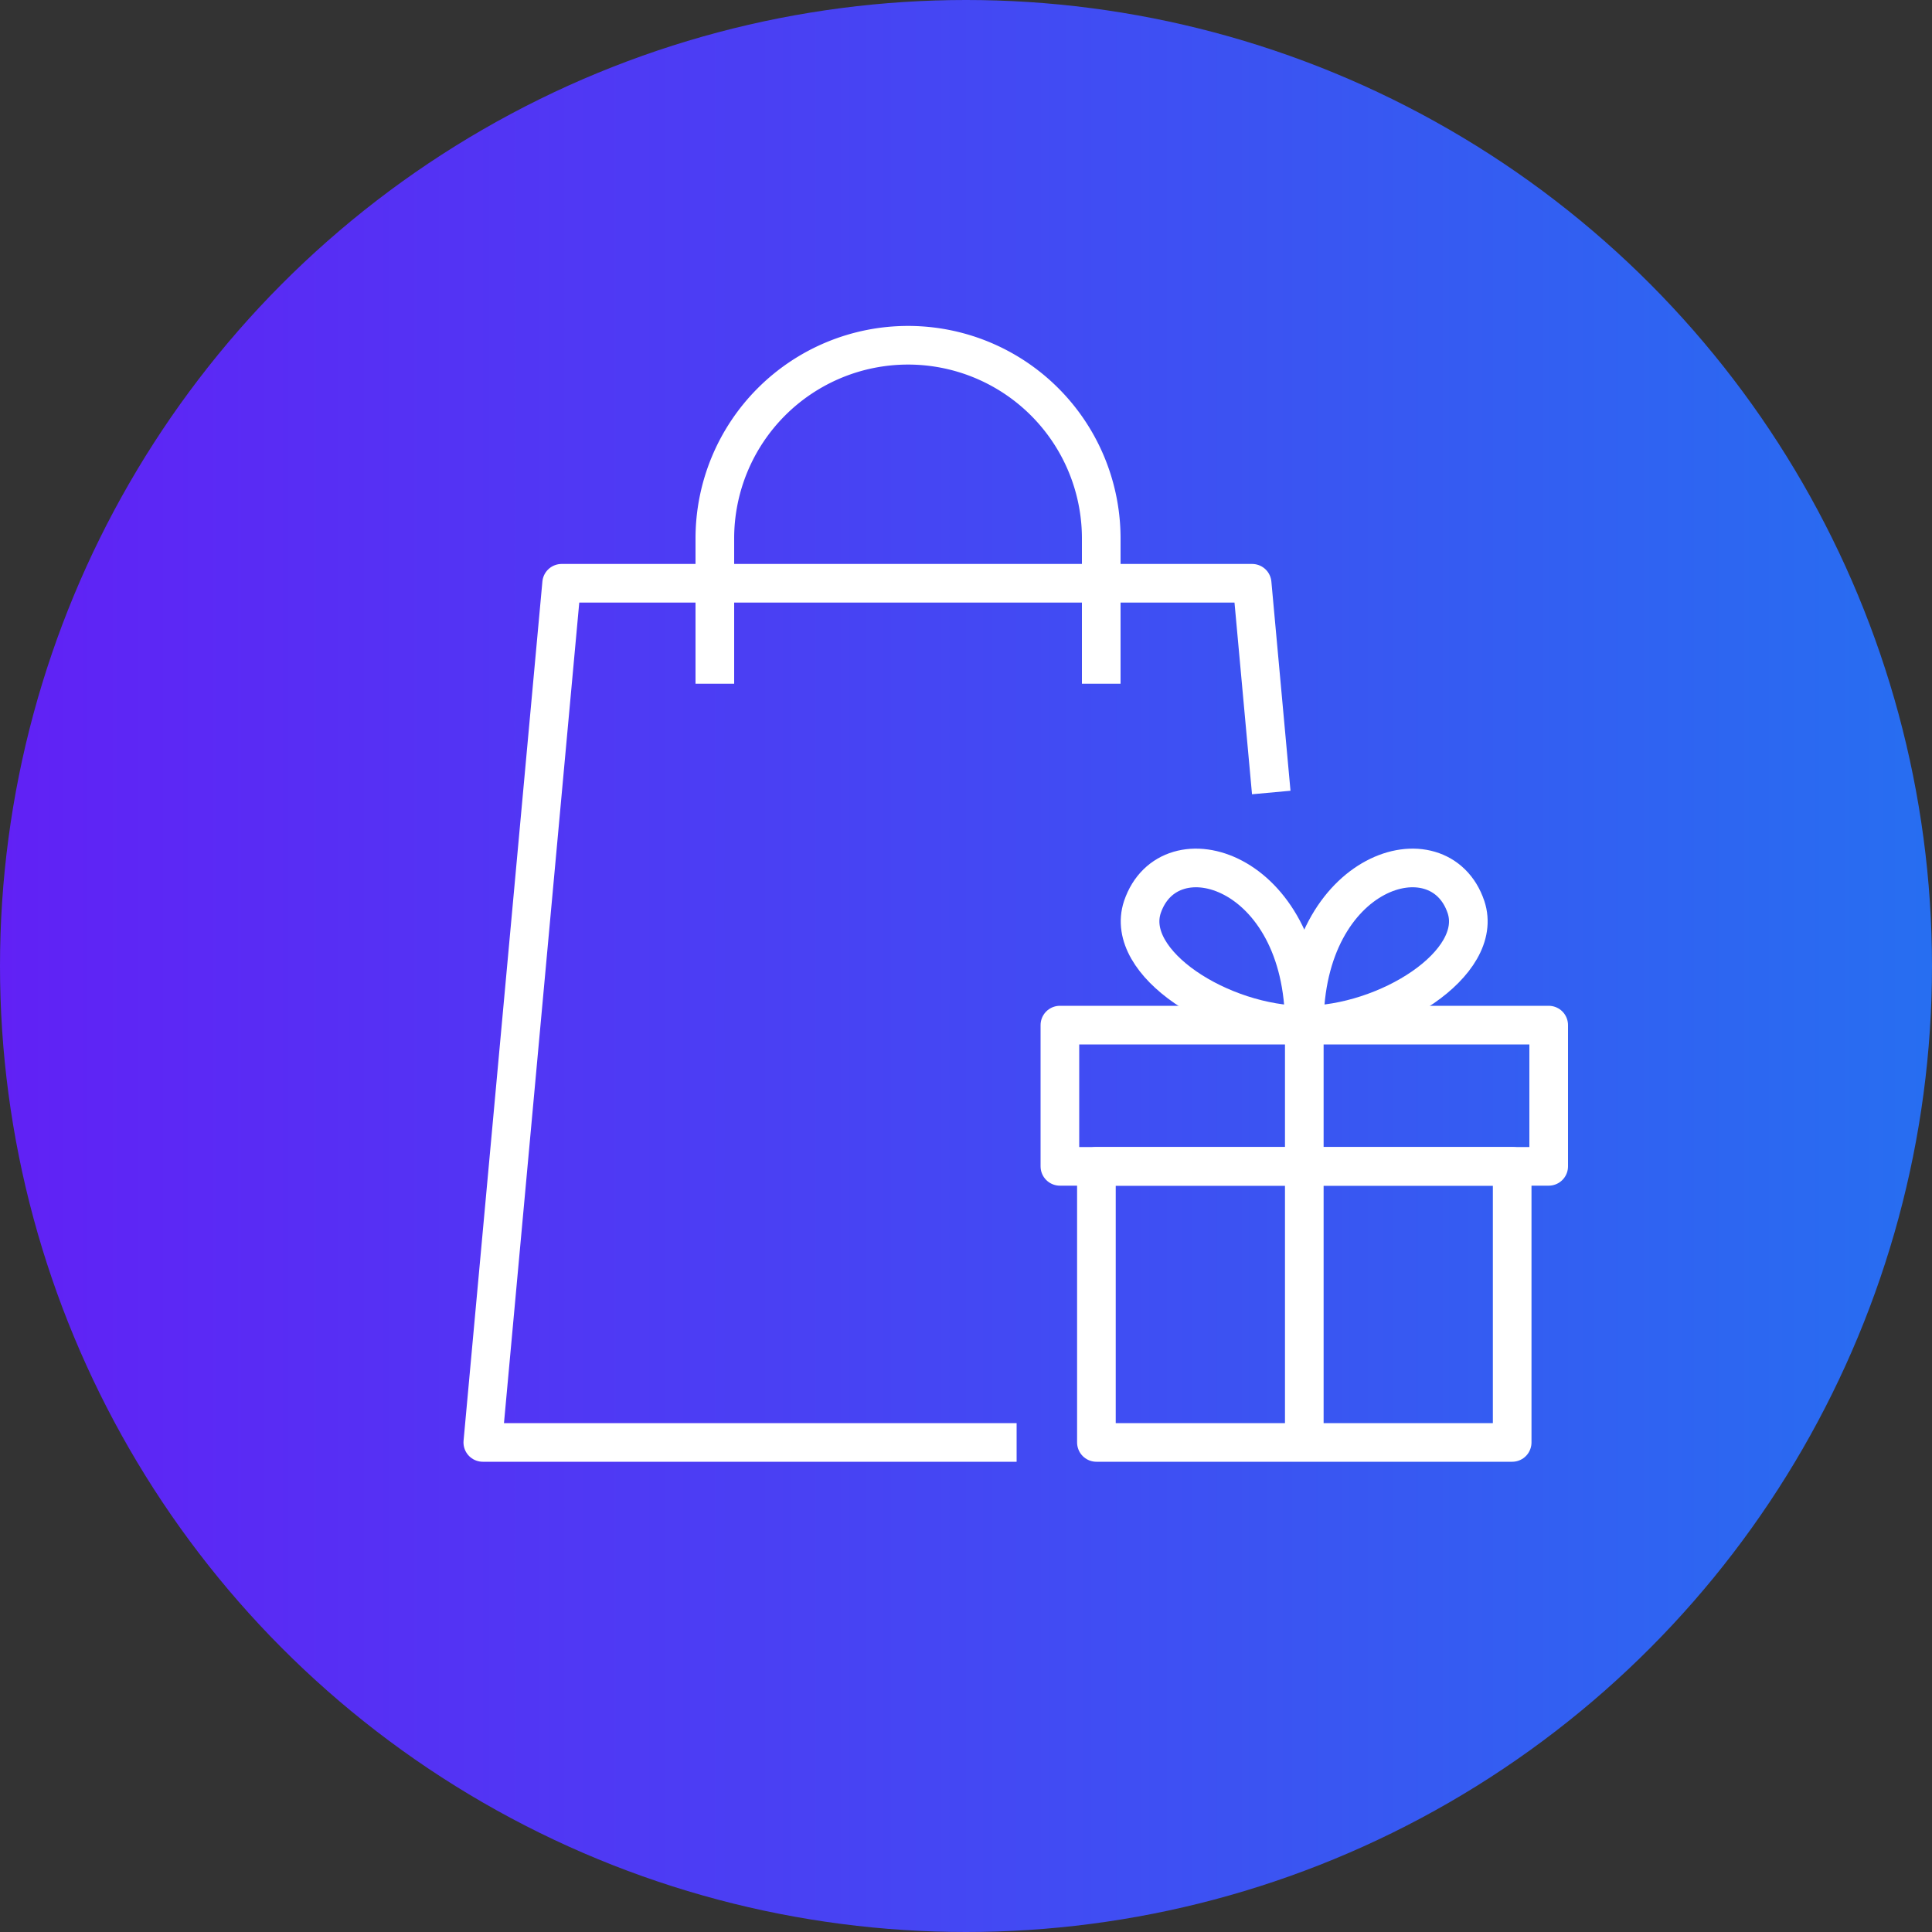 <svg id="Calque_1" data-name="Calque 1" xmlns="http://www.w3.org/2000/svg" xmlns:xlink="http://www.w3.org/1999/xlink" viewBox="0 0 100 100"><rect x="0" y="0" width="100" height="100" fill="#333333" stroke="none"/><defs><style>.cls-1,.cls-3{fill:none;}.cls-2{fill:url(#Dégradé_sans_nom_20);}.cls-3{stroke:#fff;stroke-linejoin:round;stroke-width:2px;}</style><linearGradient id="Dégradé_sans_nom_20" y1="50" x2="100" y2="50" gradientUnits="userSpaceOnUse"><stop offset="0" stop-color="#6121f5"/><stop offset="1" stop-color="#276ef1"/></linearGradient></defs><rect class="cls-1" width="100" height="100"/><circle class="cls-2" cx="50" cy="50" r="50"/><polyline class="cls-3" points="52.62 74.66 24.99 74.66 29.07 30.19 64.81 30.19 65.8 41.02"/><path class="cls-3" d="M57,35.39V27.87a10,10,0,0,0-10-10h0a10,10,0,0,0-10,10v7.52"/><rect class="cls-3" x="56.75" y="60.37" width="21.52" height="14.29"/><rect class="cls-3" x="54.86" y="53.06" width="25.3" height="7.31"/><path class="cls-3" d="M67.51,53.06c0-8.1,7-10.18,8.37-6.11C76.85,49.87,71.77,53.06,67.51,53.06Z"/><path class="cls-3" d="M67.51,53.06c0-8.1-7-10.18-8.38-6.11C58.16,49.87,63.24,53.06,67.51,53.06Z"/><line class="cls-3" x1="67.51" y1="53.06" x2="67.51" y2="74.66"/></svg>